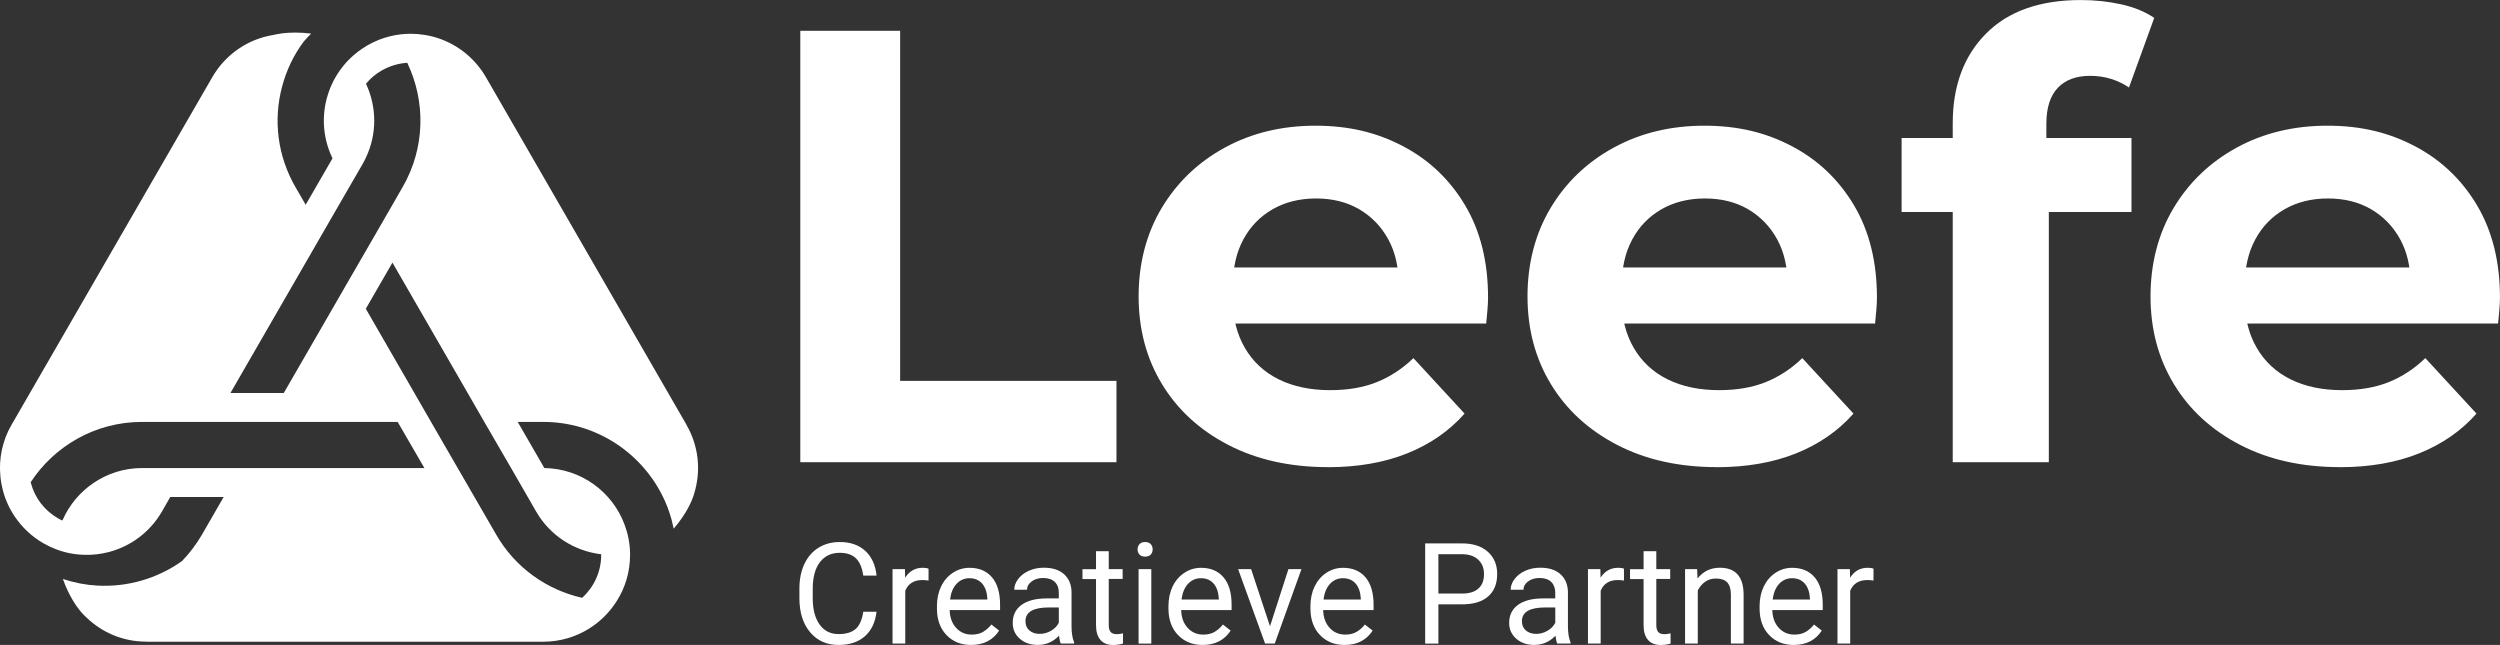 <?xml version="1.0" encoding="UTF-8"?>
<svg id="Laag_2" data-name="Laag 2" xmlns="http://www.w3.org/2000/svg" viewBox="0 0 667.87 172.3">
  <rect x="0" y="0" width="667.87" height="172.3" fill="#333333" stroke="none"/>
  <defs>
    <style>
      .cls-1 {
        fill: #fff;
      }
    </style>
  </defs>
  <g id="Icons">
    <g>
      <g>
        <path class="cls-1" d="M213.8,123.48V8.23h26.67v93.51h57.79v21.73h-84.46Z"/>
        <path class="cls-1" d="M354.73,124.79c-10.1,0-18.96-1.98-26.59-5.93-7.63-3.95-13.53-9.36-17.7-16.22-4.17-6.86-6.26-14.68-6.26-23.46s2.06-16.76,6.17-23.63c4.12-6.86,9.74-12.24,16.88-16.13,7.13-3.89,15.2-5.84,24.2-5.84s16.49,1.84,23.46,5.52c6.97,3.68,12.48,8.95,16.55,15.81,4.06,6.86,6.09,15.06,6.09,24.61,0,.99-.06,2.11-.17,3.38-.11,1.26-.22,2.44-.33,3.54h-71.95v-14.98h58.45l-9.88,4.45c0-4.61-.93-8.62-2.8-12.02-1.87-3.4-4.45-6.06-7.74-7.99-3.29-1.92-7.14-2.88-11.52-2.88s-8.26.96-11.61,2.88c-3.35,1.92-5.96,4.61-7.82,8.07-1.87,3.46-2.8,7.55-2.8,12.27v3.95c0,4.83,1.07,9.08,3.21,12.76,2.14,3.68,5.16,6.48,9.05,8.4,3.89,1.92,8.48,2.88,13.75,2.88,4.72,0,8.86-.71,12.43-2.14,3.56-1.43,6.83-3.56,9.79-6.42l13.67,14.82c-4.06,4.61-9.17,8.15-15.31,10.62-6.15,2.47-13.23,3.7-21.24,3.7Z"/>
        <path class="cls-1" d="M458.62,124.79c-10.1,0-18.96-1.98-26.59-5.93-7.63-3.95-13.53-9.36-17.7-16.22-4.17-6.86-6.26-14.68-6.26-23.46s2.06-16.76,6.17-23.63c4.12-6.86,9.74-12.24,16.88-16.13,7.13-3.89,15.2-5.84,24.2-5.84s16.49,1.84,23.46,5.52c6.97,3.68,12.48,8.95,16.55,15.81,4.06,6.86,6.09,15.06,6.09,24.61,0,.99-.06,2.11-.17,3.38-.11,1.26-.22,2.44-.33,3.54h-71.95v-14.98h58.45l-9.88,4.45c0-4.61-.93-8.62-2.8-12.02-1.87-3.4-4.45-6.06-7.74-7.99-3.29-1.92-7.14-2.88-11.52-2.88s-8.26.96-11.61,2.88c-3.35,1.92-5.96,4.61-7.82,8.07-1.87,3.46-2.8,7.55-2.8,12.27v3.95c0,4.83,1.07,9.08,3.21,12.76,2.14,3.68,5.16,6.48,9.05,8.4,3.89,1.92,8.48,2.88,13.75,2.88,4.72,0,8.86-.71,12.43-2.14,3.56-1.43,6.83-3.56,9.79-6.42l13.67,14.82c-4.06,4.61-9.17,8.15-15.31,10.62-6.15,2.47-13.23,3.7-21.24,3.7Z"/>
        <path class="cls-1" d="M508.01,56.63v-19.76h61.41v19.76h-61.41ZM521.67,123.48V32.93c0-9.99,2.96-17.97,8.89-23.95,5.93-5.98,14.38-8.97,25.35-8.97,3.73,0,7.33.39,10.78,1.15,3.46.77,6.39,1.98,8.81,3.62l-6.75,18.6c-1.43-.99-3.02-1.75-4.78-2.3-1.76-.55-3.62-.82-5.6-.82-3.73,0-6.61,1.07-8.64,3.21-2.03,2.14-3.05,5.35-3.05,9.63v8.23l.66,11.03v71.12h-25.68Z"/>
        <path class="cls-1" d="M625.06,124.79c-10.1,0-18.96-1.98-26.59-5.93-7.63-3.95-13.53-9.36-17.7-16.22-4.17-6.86-6.26-14.68-6.26-23.46s2.06-16.76,6.17-23.63c4.12-6.86,9.74-12.24,16.88-16.13,7.13-3.89,15.2-5.84,24.2-5.84s16.49,1.84,23.46,5.52c6.97,3.68,12.48,8.95,16.55,15.81,4.06,6.86,6.09,15.06,6.09,24.61,0,.99-.06,2.11-.17,3.38-.11,1.26-.22,2.44-.33,3.54h-71.95v-14.98h58.45l-9.88,4.45c0-4.61-.93-8.62-2.8-12.02-1.87-3.4-4.45-6.06-7.74-7.99-3.29-1.92-7.14-2.88-11.52-2.88s-8.26.96-11.61,2.88c-3.35,1.92-5.96,4.61-7.82,8.07-1.87,3.46-2.8,7.55-2.8,12.27v3.95c0,4.83,1.07,9.08,3.21,12.76,2.14,3.68,5.16,6.48,9.05,8.4,3.89,1.92,8.48,2.88,13.75,2.88,4.72,0,8.86-.71,12.43-2.14,3.56-1.43,6.83-3.56,9.79-6.42l13.67,14.82c-4.06,4.61-9.17,8.15-15.31,10.62-6.15,2.47-13.23,3.7-21.24,3.7Z"/>
      </g>
      <path class="cls-1" d="M183.39,113.46l-53.58-92.85c-3.11-5.35-8.12-9.2-14.09-10.81-.74-.18-1.48-.35-2.19-.46-1.29-.21-2.58-.32-3.85-.32-1.82,0-3.64.23-5.4.65-2.14.51-4.2,1.34-6.16,2.47-1.8,1.06-3.44,2.31-4.86,3.74-1.87,1.89-3.41,4.08-4.54,6.5-.58,1.22-1.04,2.51-1.41,3.85-1.45,5.42-.9,11.07,1.52,16.07l-7.17,12.4-2.72-4.7c-4.75-8.23-6.02-17.8-3.55-26.98.58-2.17,1.36-4.27,2.31-6.25.97-2.03,2.12-3.9,3.44-5.67.62-.71,1.27-1.41,1.94-2.08l.02-.05c-3.18-.39-5.74-.3-7.68-.07-.09.02-.21.02-.3.05-.83.12-1.54.25-2.12.39-6.62,1.08-12.68,5.03-16.28,11.27L3.11,113.44c-2.47,4.24-3.48,9.08-3,13.86.12,1.25.35,2.49.67,3.74.67,2.51,1.73,4.84,3.16,6.94,1.94,2.91,4.54,5.35,7.65,7.15,1.04.6,2.12,1.11,3.23,1.54,2.44.97,5.05,1.48,7.65,1.54,2.24.09,4.5-.18,6.71-.76,5.97-1.61,10.97-5.44,14.09-10.81l2.21-3.87h14.27l-5.79,10.05c-1.52,2.61-3.32,4.98-5.37,7.1h-.02c-6.57,4.66-14.53,6.96-22.57,6.52-3.07-.16-6.16-.76-9.13-1.75h-.07c1.73,4.8,3.83,7.65,5.14,9.11.35.37.69.74,1.06,1.06.09.12.16.16.16.16,4.13,3.97,9.75,6.41,15.93,6.39l.05.02h105.99c4.52,0,8.72-1.29,12.29-3.53,2.97-1.87,5.49-4.38,7.35-7.35,2.26-3.55,3.55-7.79,3.55-12.31v-.53c-.07-2.67-.58-5.21-1.48-7.59-3.25-8.72-11.6-14.94-21.42-15.08l-7.12-12.33h6.82c13.9,0,25.96,8,31.82,19.67,1.04,2.05,1.87,4.24,2.49,6.52l.53,2.28.02.05c3.3-3.87,4.75-7.12,5.35-8.97.16-.48.3-.97.41-1.45.05-.14.05-.21.05-.21,1.41-5.6.71-11.74-2.42-17.13ZM81.67,70.14l4.45-7.72,7.12-12.33,3.64-6.29c.28-.48.53-.99.78-1.5,3.14-6.46,3-13.76.12-19.92,1.15-1.43,2.56-2.61,4.2-3.55,2.12-1.2,4.45-1.91,6.82-2.05,4.91,10.24,4.86,22.64-1.24,33.2l-2.72,4.73-4.45,7.72-7.15,12.36-4.45,7.72-12.98,22.48h-14.25l20.1-34.84ZM37.95,125.04c-9.52,0-17.73,5.79-21.28,14.02-.41-.18-.83-.39-1.22-.62-3.57-2.08-6.13-5.4-7.19-9.38-.02-.07-.05-.14-.07-.23,6.36-9.71,17.31-16.12,29.77-16.12h68.27l7.15,12.33H37.95ZM140.99,132.76l2.24,3.9c3.8,6.57,10.35,10.58,17.38,11.41v.16c0,4.54-1.96,8.65-5.1,11.48-9.34-2.12-17.82-7.95-22.96-16.9l-5.81-10.05-4.47-7.72-7.12-12.33-4.45-7.72-12.98-22.5,7.12-12.33,20.1,34.84,4.45,7.72,7.15,12.33,4.45,7.72Z"/>
      <g>
        <path class="cls-1" d="M234.16,163.44c-.33,2.83-1.37,5.01-3.13,6.55s-4.09,2.31-7.01,2.31c-3.16,0-5.69-1.13-7.6-3.4s-2.86-5.3-2.86-9.1v-2.57c0-2.49.44-4.67,1.33-6.56s2.15-3.34,3.78-4.35,3.52-1.52,5.66-1.52c2.84,0,5.12.79,6.84,2.38s2.71,3.78,3,6.59h-3.55c-.31-2.14-.97-3.69-1.99-4.65-1.02-.96-2.45-1.44-4.29-1.44-2.25,0-4.02.83-5.3,2.5-1.28,1.67-1.92,4.04-1.92,7.12v2.59c0,2.91.61,5.22,1.82,6.93s2.91,2.57,5.09,2.57c1.96,0,3.46-.44,4.51-1.33s1.74-2.44,2.09-4.64h3.55Z"/>
        <path class="cls-1" d="M248.05,155.09c-.51-.09-1.07-.13-1.67-.13-2.23,0-3.74.95-4.54,2.85v14.11h-3.4v-19.88h3.31l.06,2.3c1.12-1.78,2.7-2.66,4.74-2.66.66,0,1.16.09,1.51.26v3.16Z"/>
        <path class="cls-1" d="M259.42,172.3c-2.7,0-4.89-.89-6.58-2.66s-2.54-4.14-2.54-7.1v-.62c0-1.97.38-3.73,1.13-5.28s1.81-2.76,3.16-3.64,2.82-1.31,4.4-1.31c2.59,0,4.59.85,6.03,2.55s2.15,4.14,2.15,7.31v1.42h-13.47c.05,1.96.62,3.54,1.72,4.75s2.49,1.81,4.18,1.81c1.2,0,2.22-.24,3.05-.74s1.56-1.14,2.19-1.95l2.08,1.62c-1.67,2.56-4.17,3.84-7.5,3.84ZM259,154.47c-1.37,0-2.52.5-3.46,1.5s-1.51,2.4-1.73,4.2h9.96v-.26c-.1-1.73-.56-3.07-1.4-4.02s-1.96-1.42-3.38-1.42Z"/>
        <path class="cls-1" d="M283.39,171.93c-.2-.39-.35-1.09-.48-2.1-1.58,1.64-3.47,2.46-5.66,2.46-1.96,0-3.57-.56-4.82-1.66-1.26-1.11-1.88-2.51-1.88-4.22,0-2.07.79-3.68,2.36-4.82s3.79-1.72,6.64-1.72h3.31v-1.56c0-1.19-.35-2.14-1.07-2.84s-1.76-1.06-3.14-1.06c-1.21,0-2.23.31-3.05.92s-1.23,1.35-1.23,2.22h-3.42c0-.99.35-1.95,1.06-2.88s1.66-1.66,2.87-2.2,2.53-.81,3.98-.81c2.29,0,4.09.57,5.38,1.72s1.97,2.72,2.02,4.73v9.15c0,1.82.23,3.28.7,4.36v.29h-3.57ZM277.75,169.34c1.07,0,2.08-.28,3.03-.83s1.65-1.27,2.08-2.15v-4.08h-2.66c-4.17,0-6.25,1.22-6.25,3.66,0,1.07.35,1.9,1.07,2.5s1.62.9,2.74.9Z"/>
        <path class="cls-1" d="M296.2,147.23v4.81h3.71v2.63h-3.71v12.35c0,.8.17,1.4.5,1.8s.9.6,1.69.6c.39,0,.93-.07,1.62-.22v2.74c-.9.24-1.76.37-2.61.37-1.52,0-2.66-.46-3.44-1.38s-1.16-2.22-1.16-3.91v-12.33h-3.62v-2.63h3.62v-4.81h3.4Z"/>
        <path class="cls-1" d="M303.9,146.77c0-.55.17-1.02.51-1.4s.84-.57,1.5-.57,1.16.19,1.51.57.51.85.51,1.4-.17,1.01-.51,1.38-.85.55-1.51.55-1.16-.18-1.5-.55-.51-.83-.51-1.38ZM307.57,171.93h-3.4v-19.88h3.4v19.88Z"/>
        <path class="cls-1" d="M321.27,172.3c-2.7,0-4.89-.89-6.58-2.66s-2.54-4.14-2.54-7.1v-.62c0-1.97.38-3.73,1.13-5.28s1.81-2.76,3.16-3.64,2.82-1.31,4.4-1.31c2.59,0,4.59.85,6.03,2.55s2.15,4.14,2.15,7.31v1.42h-13.47c.05,1.96.62,3.54,1.72,4.75s2.49,1.81,4.18,1.81c1.2,0,2.22-.24,3.05-.74s1.56-1.14,2.19-1.95l2.08,1.62c-1.67,2.56-4.17,3.84-7.5,3.84ZM320.84,154.47c-1.37,0-2.52.5-3.46,1.5-.93,1-1.51,2.4-1.73,4.2h9.96v-.26c-.1-1.73-.56-3.07-1.4-4.02s-1.96-1.42-3.38-1.42Z"/>
        <path class="cls-1" d="M339.28,167.31l4.92-15.27h3.48l-7.13,19.88h-2.59l-7.2-19.88h3.47l5.05,15.27Z"/>
        <path class="cls-1" d="M359.2,172.3c-2.69,0-4.89-.89-6.58-2.66s-2.54-4.14-2.54-7.1v-.62c0-1.97.38-3.73,1.13-5.28.76-1.55,1.81-2.76,3.16-3.64,1.36-.88,2.82-1.31,4.4-1.31,2.58,0,4.59.85,6.03,2.55,1.43,1.7,2.15,4.14,2.15,7.31v1.42h-13.47c.05,1.96.62,3.54,1.72,4.75,1.1,1.21,2.49,1.81,4.18,1.81,1.2,0,2.22-.24,3.05-.74s1.56-1.14,2.19-1.95l2.08,1.62c-1.67,2.56-4.16,3.84-7.5,3.84ZM358.77,154.47c-1.37,0-2.53.5-3.46,1.5s-1.51,2.4-1.73,4.2h9.96v-.26c-.1-1.73-.56-3.07-1.4-4.02-.83-.95-1.96-1.42-3.38-1.42Z"/>
        <path class="cls-1" d="M384.26,161.45v10.48h-3.53v-26.76h9.87c2.93,0,5.22.75,6.88,2.24,1.66,1.49,2.49,3.47,2.49,5.94,0,2.6-.81,4.6-2.43,6-1.62,1.4-3.95,2.1-6.98,2.1h-6.3ZM384.26,158.57h6.34c1.89,0,3.33-.44,4.34-1.33s1.51-2.18,1.51-3.86c0-1.6-.5-2.87-1.51-3.83-1-.96-2.38-1.45-4.14-1.49h-6.54v10.51Z"/>
        <path class="cls-1" d="M416.02,171.93c-.19-.39-.36-1.09-.48-2.1-1.58,1.64-3.47,2.46-5.66,2.46-1.96,0-3.57-.56-4.82-1.66-1.26-1.11-1.89-2.51-1.89-4.22,0-2.07.79-3.68,2.36-4.82,1.57-1.14,3.79-1.72,6.64-1.72h3.31v-1.56c0-1.19-.36-2.14-1.07-2.84s-1.76-1.06-3.14-1.06c-1.21,0-2.23.31-3.05.92s-1.23,1.35-1.23,2.22h-3.42c0-.99.35-1.95,1.05-2.88.71-.92,1.66-1.66,2.87-2.2,1.21-.54,2.54-.81,3.98-.81,2.29,0,4.09.57,5.38,1.72s1.97,2.72,2.02,4.73v9.15c0,1.82.23,3.28.7,4.36v.29h-3.57ZM410.38,169.34c1.07,0,2.08-.28,3.03-.83s1.65-1.27,2.08-2.15v-4.08h-2.66c-4.16,0-6.25,1.22-6.25,3.66,0,1.07.36,1.9,1.07,2.5s1.62.9,2.74.9Z"/>
        <path class="cls-1" d="M433.83,155.09c-.51-.09-1.07-.13-1.67-.13-2.23,0-3.74.95-4.54,2.85v14.11h-3.4v-19.88h3.31l.06,2.3c1.11-1.78,2.69-2.66,4.74-2.66.66,0,1.17.09,1.51.26v3.16Z"/>
        <path class="cls-1" d="M442.48,147.23v4.81h3.71v2.63h-3.71v12.35c0,.8.17,1.4.5,1.8s.89.6,1.69.6c.39,0,.93-.07,1.62-.22v2.74c-.89.24-1.76.37-2.61.37-1.52,0-2.66-.46-3.44-1.38s-1.16-2.22-1.16-3.91v-12.33h-3.62v-2.63h3.62v-4.81h3.4Z"/>
        <path class="cls-1" d="M453.38,152.04l.11,2.5c1.52-1.91,3.5-2.87,5.95-2.87,4.2,0,6.32,2.37,6.36,7.11v13.14h-3.4v-13.16c-.01-1.43-.34-2.49-.99-3.18-.64-.69-1.64-1.03-3-1.03-1.1,0-2.07.29-2.9.88s-1.48,1.36-1.95,2.32v14.17h-3.4v-19.88h3.22Z"/>
        <path class="cls-1" d="M479.19,172.3c-2.69,0-4.89-.89-6.58-2.66s-2.54-4.14-2.54-7.1v-.62c0-1.97.38-3.73,1.13-5.28.76-1.55,1.81-2.76,3.16-3.64,1.36-.88,2.82-1.31,4.4-1.31,2.58,0,4.59.85,6.03,2.55s2.15,4.14,2.15,7.31v1.42h-13.47c.05,1.96.62,3.54,1.72,4.75,1.1,1.21,2.49,1.81,4.18,1.81,1.2,0,2.22-.24,3.05-.74s1.56-1.14,2.19-1.95l2.08,1.62c-1.67,2.56-4.16,3.84-7.5,3.84ZM478.76,154.47c-1.37,0-2.53.5-3.46,1.5-.93,1-1.51,2.4-1.73,4.2h9.96v-.26c-.1-1.73-.56-3.07-1.4-4.02s-1.96-1.42-3.38-1.42Z"/>
        <path class="cls-1" d="M500.49,155.09c-.51-.09-1.07-.13-1.67-.13-2.23,0-3.74.95-4.54,2.85v14.11h-3.4v-19.88h3.31l.06,2.3c1.11-1.78,2.69-2.66,4.74-2.66.66,0,1.17.09,1.51.26v3.16Z"/>
      </g>
    </g>
  </g>
</svg>